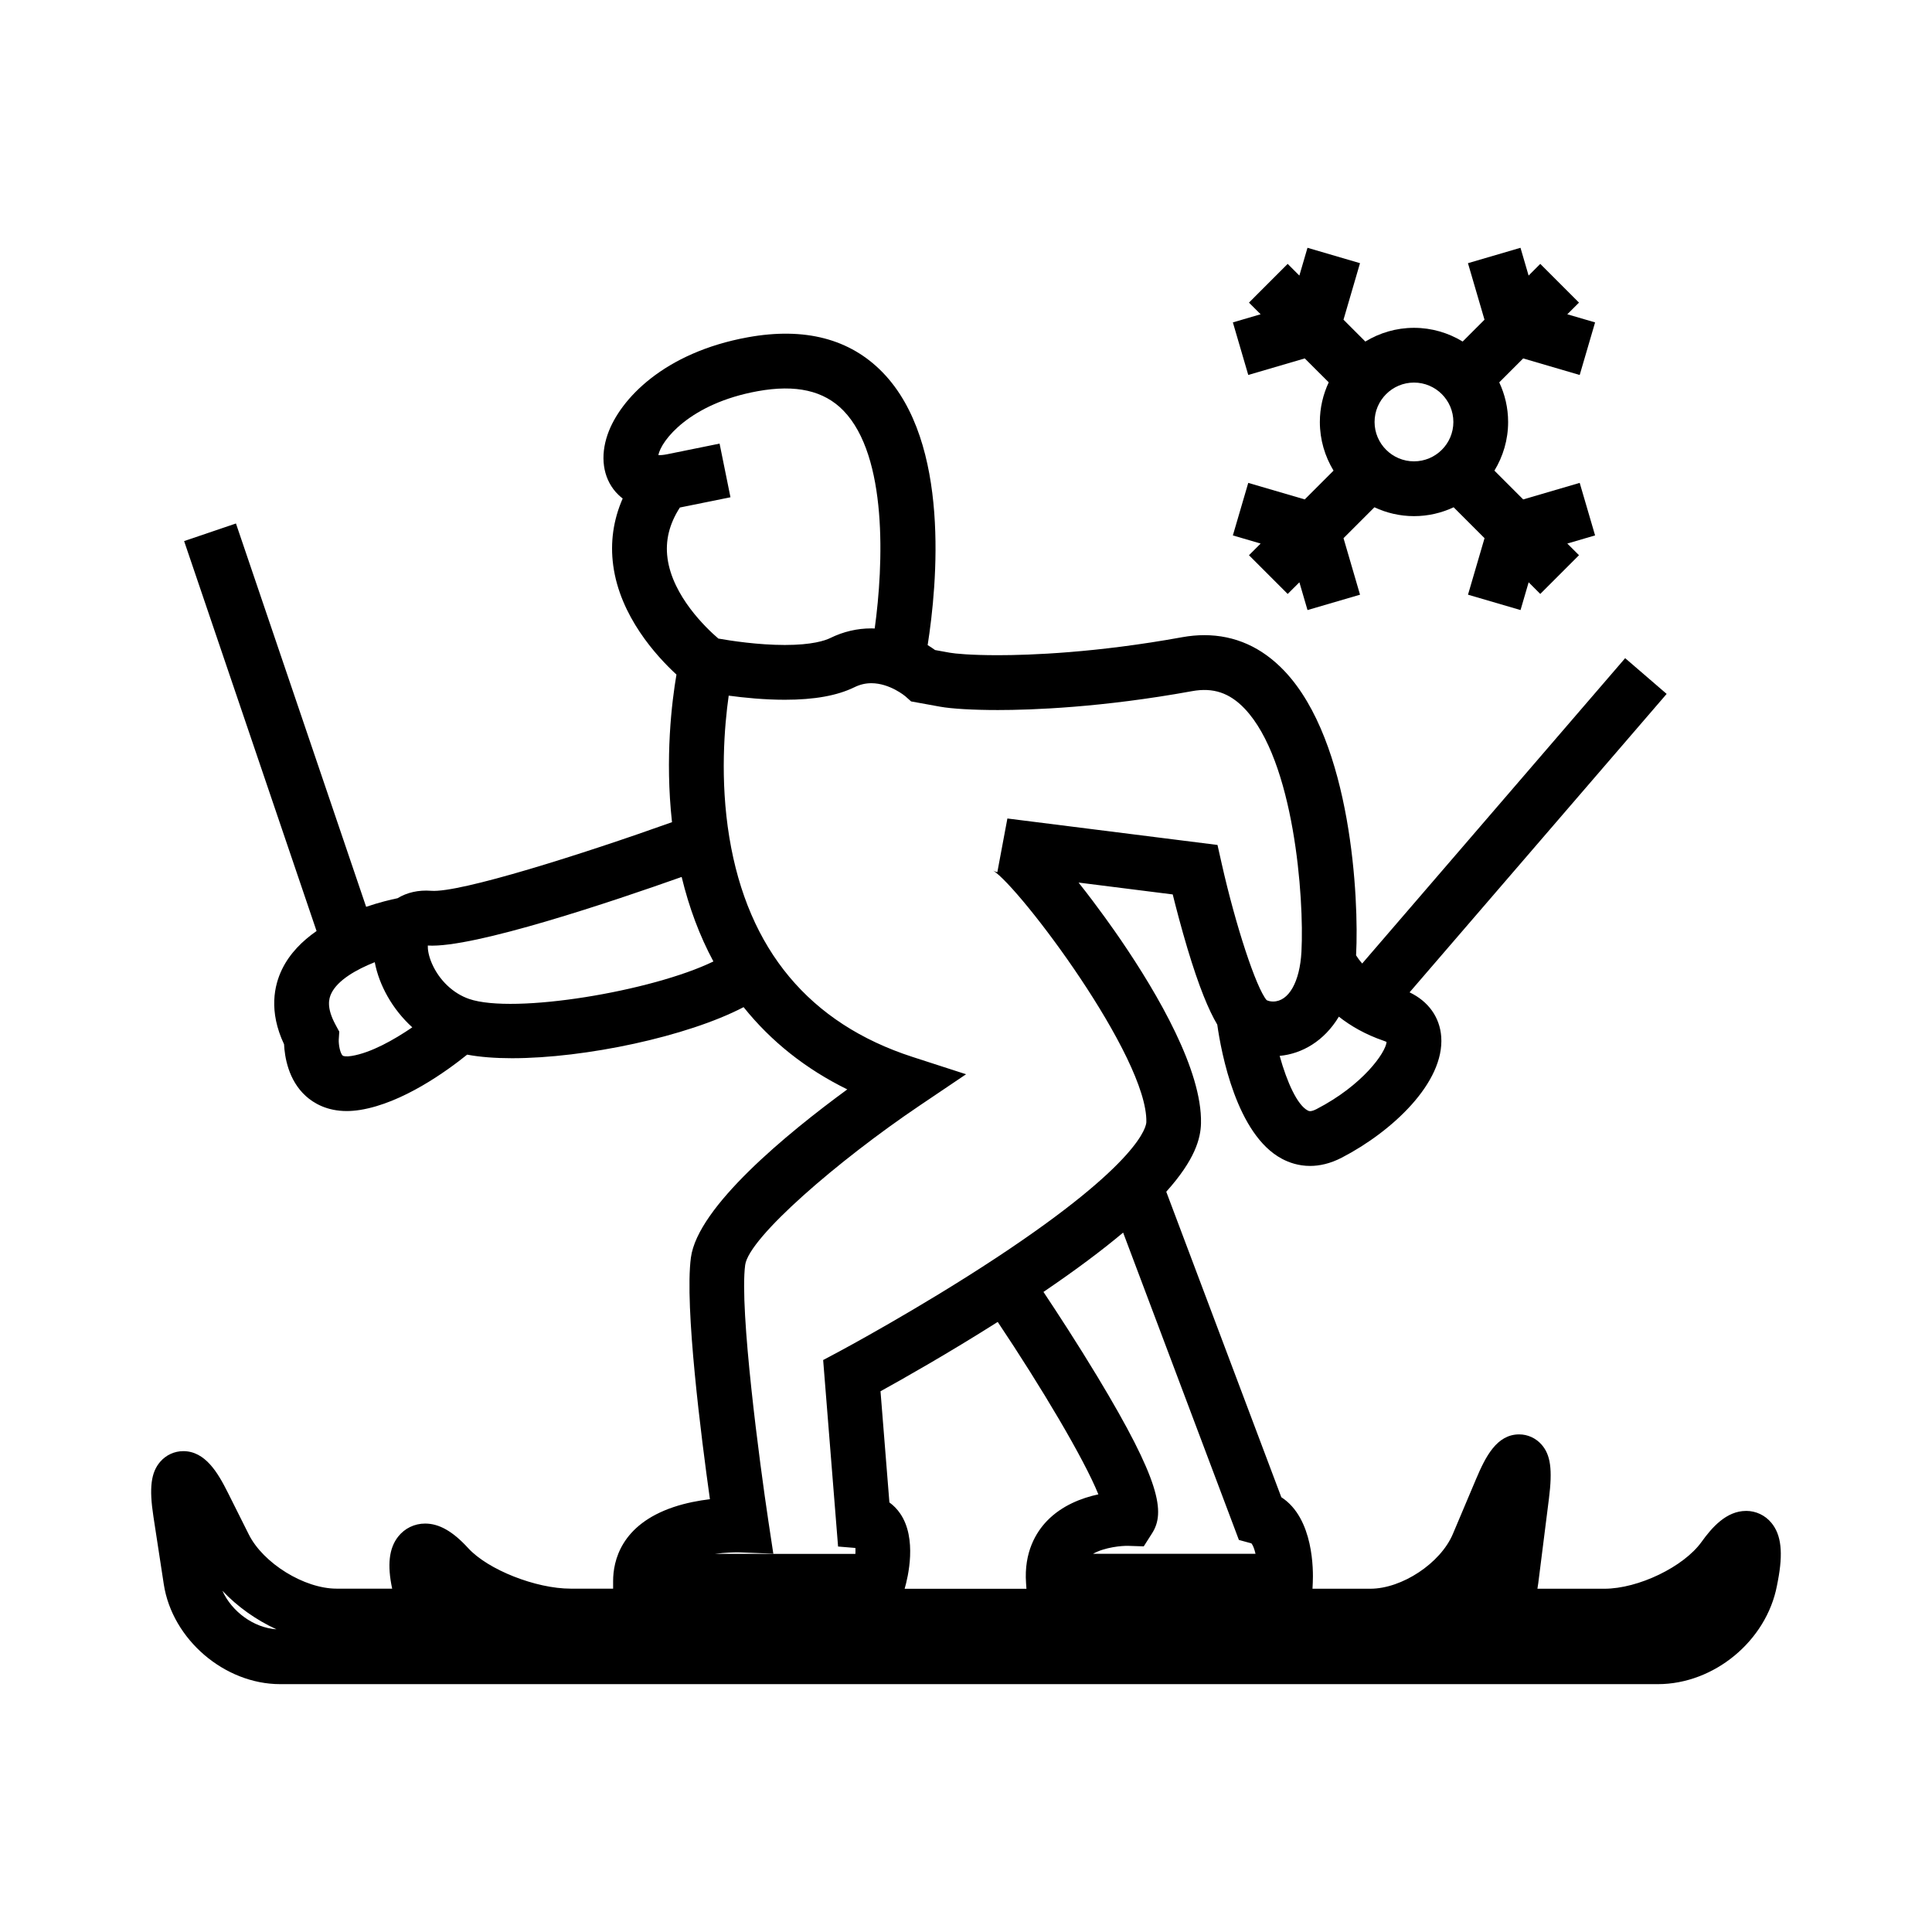 <?xml version="1.0" encoding="UTF-8"?>
<!-- The Best Svg Icon site in the world: iconSvg.co, Visit us! https://iconsvg.co -->
<svg fill="#000000" width="800px" height="800px" version="1.1" viewBox="144 144 512 512" xmlns="http://www.w3.org/2000/svg">
 <g>
  <path d="m606.73 544.41c-5.231 0-9.055 4.387-11.805 8.215-4.746 6.613-16.773 12.406-25.742 12.406h-17.75c0.082-0.477 0.156-0.957 0.219-1.438l2.832-22.441c0.977-7.727 0.438-11.609-1.969-14.336-1.508-1.707-3.664-2.688-5.914-2.688-5.93 0-8.895 5.848-11.426 11.828l-6.156 14.574c-3.269 7.727-13.48 14.5-21.875 14.5h-15.32l0.078-1.66c0.141-3.059 0.285-17.039-8.34-22.594l-30.492-80.957c7.641-8.508 9.117-14.117 9.203-18.133 0.332-13.961-11.371-34.129-21.242-48.59-1.555-2.273-6.016-8.695-11.199-15.207l24.953 3.144c0.902 3.633 2.262 8.848 3.883 14.27 3.106 10.355 5.68 16.457 7.918 20.227 1.059 7.477 5.121 29.191 17.16 35.57 1.883 1.004 4.41 1.883 7.438 1.883 2.481 0 5.305-0.594 8.402-2.195 13.312-6.894 27.238-19.875 26.352-32.055-0.387-5.18-3.406-9.367-8.387-11.754l68.129-79.086-10.996-9.473-69.688 80.918c-0.73-0.836-1.27-1.594-1.633-2.184 0.004-0.074 0.016-0.137 0.02-0.215 0.762-14.52-1.16-56.32-18.988-75.113-5.984-6.309-13.129-9.504-21.258-9.504-1.883 0-3.84 0.184-5.805 0.535-22.836 4.152-40.441 4.777-48.902 4.777-7.184 0-11.379-0.414-12.727-0.66l-3.898-0.707c-0.547-0.395-1.203-0.844-1.969-1.309 2.519-16.027 6.094-53.703-11.914-72.254-8.652-8.918-20.684-12.055-35.746-9.32-22.164 4.023-33.855 16.359-37.137 25.699-2.035 5.832-1.27 11.402 2.121 15.297 0.469 0.535 1.086 1.133 1.852 1.727-2.481 5.68-3.328 11.613-2.504 17.742 1.805 13.445 11.402 23.984 16.758 28.918-1.219 7.125-3.074 22.047-1.18 39.117-23.738 8.48-56.258 18.789-63.812 18.184-3.394-0.262-6.449 0.457-8.918 1.969-1.863 0.383-4.875 1.102-8.328 2.281l-34.5-101.59-13.738 4.664 35.098 103.34c-3.769 2.617-7.094 5.934-9.133 10.109-2.098 4.293-3.609 11.141 0.52 19.902 0.164 3.32 1.117 9.492 5.746 13.703 2.121 1.926 5.617 3.992 10.875 3.992 1.105 0 2.297-0.102 3.574-0.301 11.199-1.812 22.875-10.254 28.324-14.648 3.41 0.641 7.438 0.949 11.883 0.949 19.43 0 46.461-5.742 61.379-13.535 7.269 9.074 16.469 16.391 27.48 21.797-15.934 11.668-39.645 31.105-41.445 44.582-1.715 12.844 2.769 47.836 5.039 64.02-2.961 0.355-6.356 0.988-9.641 2.09-13.938 4.691-16.016 14.312-16.012 19.629v1.988h-11.242c-9.246 0-21.941-5.016-27.164-10.738-4.059-4.441-7.684-6.512-11.418-6.512-2.812 0-5.422 1.266-7.152 3.473-2.418 3.082-2.914 7.5-1.578 13.777h-14.727c-8.559 0-19.438-6.711-23.27-14.367l-5.519-11.027c-2.676-5.348-6.019-11.047-11.844-11.047-2.34 0-4.57 1.023-6.121 2.824-2.449 2.856-2.953 6.922-1.789 14.516l2.746 17.934c2.234 14.594 16.074 26.473 30.836 26.473h365.12c14.883 0 28.742-11.457 31.547-26.078l0.246-1.27c1.434-7.484 0.902-12.227-1.707-15.387-1.656-2.016-4.102-3.176-6.707-3.176zm-403.8 21.148c3.961 4.215 8.965 7.762 14.336 10.227-6.055-0.418-11.816-4.672-14.336-10.227zm269.39-13.457 3.316 0.906c0.41 0.473 0.793 1.484 1.09 2.769h-43.066c3.137-1.777 7.715-2.156 9.309-2.109l4.137 0.137 2.219-3.488c3.512-5.516 2.242-13.762-14.5-41.492-5.281-8.75-10.711-17.066-14.297-22.449 8.719-5.914 15.633-11.121 21.113-15.723zm20.598-114.19c-1.559 0.809-2.074 0.539-2.371 0.371-2.746-1.441-5.481-7.469-7.426-14.465 5.902-0.547 11.785-3.894 15.691-10.391 3.039 2.398 6.941 4.703 11.918 6.406 0.336 0.117 0.57 0.219 0.73 0.309-0.277 2.852-6.309 11.438-18.543 17.77zm-172.02-145.98c-0.625-4.633 0.457-9.055 3.273-13.43l13.41-2.719-2.883-14.219-13.914 2.824c-1.023 0.203-1.773 0.25-2.305 0.23 0.699-3.832 8.281-13.676 26.297-16.945 10.148-1.844 17.586-0.156 22.738 5.144 11.746 12.086 10.637 40.789 8.293 57.742-0.293-0.012-0.586-0.027-0.891-0.027-3.762 0-7.422 0.855-10.867 2.547-1.41 0.688-4.848 1.848-12.055 1.848-7.148 0-14.426-1.133-17.621-1.699-3.246-2.785-12.121-11.25-13.477-21.297zm-83.73 131.91c-1.402 0.227-2.172 0.062-2.356-0.094-0.656-0.586-1.105-2.844-1.039-4.25l0.137-2.094-0.996-1.844c-2.43-4.496-1.793-6.894-1.105-8.312 1.691-3.488 6.555-6.293 11.504-8.254 1.145 6.055 4.641 12.449 9.949 17.262-4.906 3.344-10.977 6.762-16.094 7.586zm31.145-15.113c-4.219-1.449-7.894-4.938-9.828-9.336-0.949-2.156-1.156-3.867-1.113-4.816 12.066 0.766 49.453-11.855 67.273-18.176 1.969 8.145 4.769 15.629 8.414 22.395-16.223 7.894-52.828 14.023-64.746 9.934zm71.176 146.66c0.402 0 0.645 0.004 0.688 0.012l8.758 0.332-1.312-8.664c-2.242-14.867-7.719-56.027-6.144-67.836 0.977-7.273 24.672-27.703 46.191-42.215l12.348-8.328-14.168-4.586c-27.328-8.848-43.668-28.43-48.57-58.195-2.516-15.262-1.301-29.543-0.168-37.555 4.106 0.555 9.461 1.09 14.879 1.09 7.828 0 13.867-1.086 18.43-3.316 1.465-0.719 2.938-1.07 4.492-1.07 4.914 0 9.016 3.469 9.016 3.469l1.523 1.359 7.656 1.391c3.082 0.562 8.812 0.891 15.324 0.891 8.957 0 27.547-0.652 51.5-5.008 5.562-1.008 9.914 0.43 13.945 4.676 13.047 13.754 15.777 49.961 15.02 64.367-0.426 8.023-3.371 13.211-7.516 13.211-0.609 0-1.219-0.125-1.711-0.363-2.785-3.281-8.172-19.598-11.906-36.16l-1.117-4.969-55.68-7.012-2.664 14.234c-0.707-0.172-1.102-0.418-1.117-0.43 7.043 4.394 41.008 49.445 40.605 66.656-0.027 1.008-1.332 10.57-39.5 35.781-20.734 13.691-41.742 24.93-41.949 25.039l-4.199 2.234 3.953 49.426 4.594 0.379c0.027 0.453 0.027 0.988-0.004 1.57l-37.277-0.008c2.766-0.355 5.121-0.402 6.082-0.402zm44.25 9.648c0.887-3.055 3.363-13.336-1.195-19.953-0.793-1.156-1.746-2.137-2.844-2.922l-2.356-29.461c6.082-3.359 18.027-10.117 31.062-18.375 11.535 17.234 22.902 36.336 26.672 45.695-4.398 0.945-9.656 2.922-13.629 7.047-2.844 2.961-6.125 8.223-5.535 16.496l0.105 1.48h-32.281z"/>
  <path d="m474.8 271.97-4.078 13.922 7.359 2.156-3.09 3.09 10.262 10.266 3.098-3.09 2.152 7.359 13.918-4.074-4.375-14.977 8.188-8.188c3.195 1.492 6.742 2.348 10.5 2.348 3.754 0 7.305-0.855 10.496-2.348l8.188 8.188-4.383 14.977 13.922 4.074 2.152-7.359 3.078 3.086 10.262-10.266-3.098-3.09 7.363-2.156-4.078-13.922-14.977 4.387-7.625-7.629c2.289-3.769 3.633-8.172 3.633-12.895 0-3.754-0.855-7.305-2.352-10.5l6.344-6.344 14.977 4.387 4.078-13.934-7.363-2.152 3.098-3.09-10.262-10.266-3.09 3.098-2.152-7.363-13.922 4.078 4.383 14.977-5.789 5.789c-3.769-2.289-8.176-3.633-12.895-3.633-4.723 0-9.125 1.344-12.898 3.633l-5.785-5.789 4.375-14.977-13.918-4.078-2.152 7.363-3.098-3.098-10.258 10.262 3.09 3.09-7.356 2.156 4.078 13.93 14.973-4.387 6.352 6.344c-1.496 3.195-2.352 6.754-2.352 10.5 0 4.723 1.344 9.125 3.625 12.895l-7.629 7.629zm54.359-16.145c0 5.758-4.68 10.434-10.438 10.434-5.758 0-10.445-4.68-10.445-10.434 0-5.758 4.688-10.438 10.445-10.438 5.754 0 10.438 4.68 10.438 10.438z"/>
 </g>
</svg>